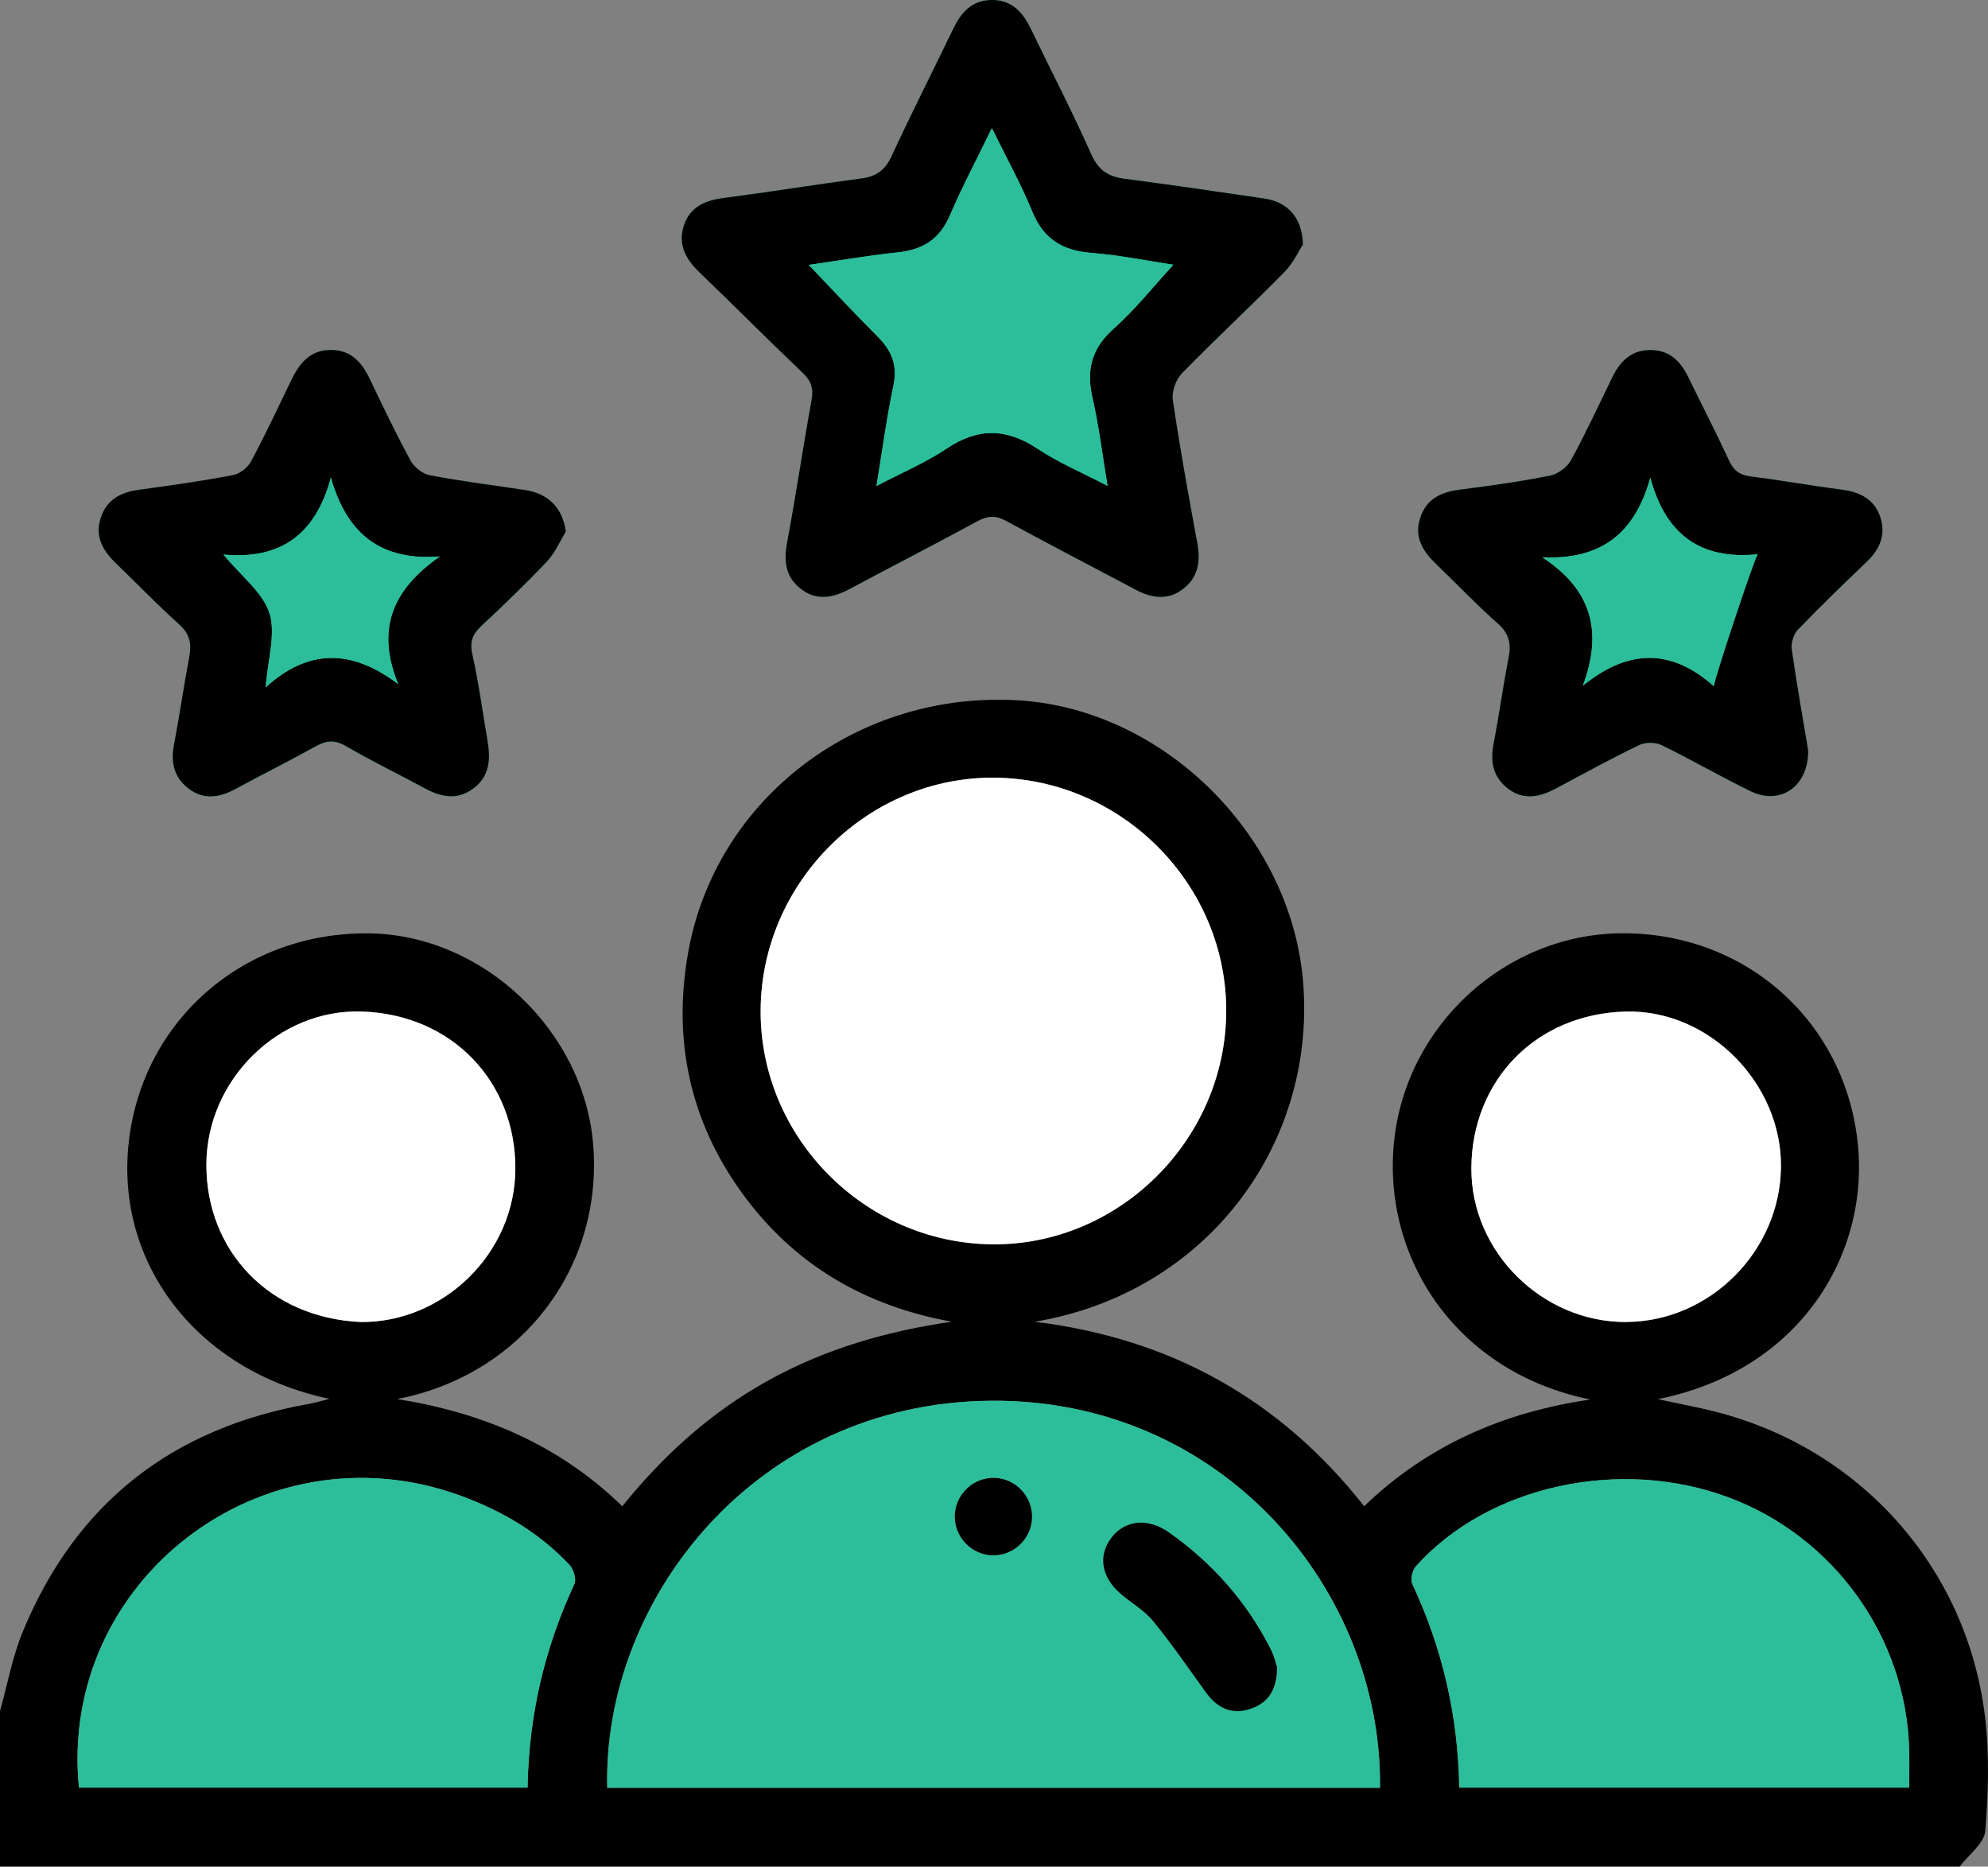 <svg width="82" height="77" viewBox="0 0 82 77" fill="none" xmlns="http://www.w3.org/2000/svg">
<rect x="0" y="0" width="82" height="77" fill="#808080" stroke="none"/>
<path d="M53.744 10.089C53.723 8.967 53.098 8.325 52.147 8.187C50.224 7.907 48.303 7.621 46.376 7.371C45.714 7.284 45.312 7.027 45.02 6.372C44.239 4.62 43.355 2.914 42.52 1.186C42.183 0.493 41.721 -0.018 40.882 -0.001C40.085 0.017 39.646 0.507 39.323 1.179C38.481 2.933 37.596 4.666 36.781 6.433C36.517 7.007 36.159 7.277 35.548 7.358C33.649 7.61 31.757 7.917 29.857 8.165C29.079 8.266 28.45 8.538 28.201 9.322C27.956 10.1 28.294 10.703 28.861 11.245C30.286 12.611 31.675 14.018 33.107 15.378C33.457 15.711 33.563 16.02 33.478 16.492C33.122 18.46 32.83 20.439 32.462 22.404C32.321 23.156 32.41 23.797 33.016 24.278C33.664 24.793 34.347 24.669 35.033 24.304C36.796 23.363 38.571 22.452 40.326 21.497C40.746 21.269 41.073 21.256 41.498 21.487C43.275 22.455 45.073 23.386 46.861 24.334C47.522 24.685 48.187 24.772 48.811 24.288C49.427 23.809 49.525 23.154 49.388 22.412C49.027 20.446 48.668 18.478 48.378 16.5C48.327 16.153 48.505 15.655 48.753 15.401C50.132 13.986 51.582 12.644 52.968 11.237C53.341 10.859 53.577 10.345 53.746 10.089H53.744ZM23.34 21.929C23.212 20.976 22.641 20.367 21.666 20.219C20.351 20.018 19.03 19.854 17.724 19.608C17.429 19.552 17.084 19.275 16.937 19.003C16.339 17.904 15.8 16.772 15.258 15.642C14.924 14.944 14.472 14.433 13.633 14.439C12.791 14.446 12.355 14.986 12.023 15.671C11.478 16.798 10.947 17.933 10.357 19.037C10.22 19.291 9.892 19.55 9.613 19.603C8.333 19.844 7.04 20.031 5.749 20.204C5.005 20.304 4.421 20.589 4.165 21.341C3.905 22.101 4.216 22.688 4.749 23.206C5.629 24.061 6.484 24.945 7.396 25.765C7.837 26.162 7.908 26.569 7.807 27.109C7.579 28.313 7.409 29.529 7.177 30.733C7.037 31.456 7.177 32.067 7.762 32.522C8.389 33.013 9.043 32.911 9.706 32.554C10.806 31.96 11.927 31.4 13.021 30.792C13.454 30.551 13.798 30.509 14.257 30.776C15.316 31.392 16.421 31.926 17.497 32.509C18.172 32.876 18.837 33.037 19.516 32.538C20.228 32.016 20.239 31.289 20.104 30.516C19.899 29.334 19.74 28.143 19.482 26.973C19.365 26.444 19.517 26.142 19.881 25.802C20.799 24.947 21.703 24.076 22.564 23.164C22.892 22.819 23.087 22.347 23.342 21.933L23.34 21.929ZM74.583 30.955C74.369 29.68 74.11 28.236 73.906 26.786C73.869 26.527 73.983 26.161 74.163 25.974C75.088 25.013 76.049 24.085 77.012 23.163C77.542 22.656 77.789 22.055 77.566 21.357C77.33 20.619 76.743 20.302 75.989 20.204C74.722 20.04 73.465 19.814 72.198 19.653C71.752 19.597 71.508 19.41 71.319 19C70.784 17.84 70.195 16.703 69.635 15.553C69.323 14.91 68.875 14.459 68.115 14.441C67.318 14.423 66.84 14.877 66.511 15.549C65.95 16.698 65.414 17.862 64.802 18.983C64.643 19.274 64.26 19.558 63.936 19.622C62.71 19.867 61.471 20.04 60.229 20.198C59.455 20.296 58.842 20.568 58.581 21.36C58.316 22.164 58.69 22.748 59.242 23.277C60.088 24.09 60.898 24.944 61.777 25.722C62.242 26.133 62.34 26.551 62.226 27.129C61.995 28.305 61.838 29.497 61.607 30.672C61.461 31.421 61.58 32.059 62.199 32.533C62.866 33.045 63.541 32.874 64.218 32.509C65.342 31.903 66.466 31.291 67.616 30.736C67.87 30.614 68.285 30.617 68.538 30.741C69.781 31.347 70.979 32.048 72.225 32.649C73.431 33.231 74.597 32.453 74.583 30.956V30.955Z" fill="#2CBE9A"/>
<path d="M0 70.582C0.308 69.487 0.51 68.349 0.94 67.306C3.132 61.989 7.122 58.901 12.756 57.909C12.977 57.87 13.195 57.801 13.588 57.703C8.134 56.554 4.744 52.125 5.312 47.106C5.882 42.058 10.092 38.418 15.264 38.503C19.931 38.58 24.088 42.517 24.468 47.223C24.88 52.324 21.469 56.736 16.38 57.711C19.883 58.271 23.033 59.571 25.668 62.134C27.379 60.01 29.338 58.247 31.698 56.94C34.053 55.636 36.583 54.911 39.254 54.52C35.649 53.866 32.726 52.152 30.588 49.186C28.448 46.217 27.748 42.894 28.381 39.31C29.509 32.934 35.38 28.476 42.029 28.891C48.051 29.267 53.313 34.535 53.758 40.604C54.251 47.308 49.701 53.355 42.672 54.523C48.227 55.197 52.77 57.686 56.268 62.132C58.902 59.596 62.054 58.245 65.6 57.731C60.09 56.618 57.019 51.933 57.498 47.12C57.979 42.292 62.098 38.54 66.867 38.498C71.903 38.453 76.031 42.017 76.616 47.048C77.152 51.662 74.294 56.528 68.384 57.716C69.265 57.906 69.987 58.041 70.699 58.219C76.708 59.721 81.131 64.645 81.875 70.806C82.063 72.362 82.016 73.965 81.886 75.529C81.843 76.045 81.2 76.51 80.831 76.997H0C0 74.86 0 72.72 0 70.582ZM56.923 73.748C57.017 65.613 50.448 57.69 40.849 57.782C31.138 57.875 24.855 66.018 25.049 73.748H56.924H56.923ZM50.578 41.742C50.61 36.51 46.309 32.147 41.054 32.081C35.816 32.015 31.406 36.383 31.374 41.667C31.342 46.9 35.643 51.263 40.898 51.329C46.136 51.395 50.546 47.027 50.578 41.742ZM3.256 73.74H21.761C21.812 70.769 22.459 67.991 23.692 65.343C23.783 65.148 23.66 64.734 23.493 64.557C22.229 63.209 20.677 62.304 18.948 61.681C10.836 58.753 2.41 65.197 3.256 73.74ZM60.189 73.743H78.751C78.751 73.188 78.762 72.685 78.749 72.182C78.632 67.549 75.649 63.388 71.289 61.766C66.805 60.099 61.381 61.287 58.403 64.613C58.255 64.777 58.169 65.16 58.257 65.346C59.495 67.992 60.14 70.77 60.191 73.744L60.189 73.743ZM14.854 54.533C18.266 54.578 21.256 51.71 21.259 48.194C21.261 44.648 18.679 41.847 14.918 41.725C11.507 41.615 8.516 44.535 8.514 48.049C8.513 51.596 11.098 54.351 14.855 54.531L14.854 54.533ZM67.076 54.533C70.524 54.517 73.418 51.623 73.46 48.152C73.502 44.705 70.508 41.64 67.055 41.728C63.339 41.823 60.712 44.582 60.69 48.175C60.669 51.67 63.644 54.551 67.076 54.535V54.533Z" fill="black"/>
<path d="M53.744 10.089C53.576 10.343 53.34 10.857 52.966 11.237C51.581 12.644 50.129 13.988 48.752 15.401C48.503 15.656 48.327 16.153 48.376 16.5C48.668 18.478 49.026 20.446 49.387 22.412C49.523 23.154 49.425 23.81 48.809 24.288C48.187 24.772 47.522 24.685 46.859 24.334C45.071 23.386 43.273 22.455 41.496 21.487C41.072 21.256 40.744 21.269 40.324 21.497C38.57 22.45 36.793 23.363 35.032 24.304C34.345 24.671 33.662 24.793 33.014 24.278C32.408 23.797 32.322 23.158 32.461 22.404C32.828 20.439 33.12 18.46 33.476 16.492C33.561 16.018 33.457 15.711 33.106 15.378C31.675 14.017 30.286 12.611 28.859 11.245C28.295 10.703 27.955 10.1 28.2 9.322C28.449 8.538 29.077 8.266 29.855 8.165C31.755 7.917 33.646 7.61 35.547 7.358C36.156 7.277 36.515 7.007 36.78 6.433C37.595 4.666 38.478 2.933 39.322 1.179C39.646 0.507 40.085 0.017 40.882 -0.001C41.721 -0.018 42.183 0.493 42.518 1.186C43.354 2.914 44.237 4.62 45.018 6.372C45.31 7.025 45.713 7.284 46.375 7.371C48.301 7.621 50.222 7.907 52.145 8.187C53.098 8.325 53.723 8.969 53.742 10.089H53.744ZM36.153 20.045C37.195 19.499 38.178 19.087 39.048 18.502C40.343 17.631 41.524 17.658 42.812 18.516C43.663 19.084 44.624 19.487 45.685 20.04C45.466 18.722 45.328 17.56 45.066 16.425C44.8 15.271 45.017 14.38 45.932 13.562C46.835 12.756 47.595 11.793 48.401 10.92C47.329 10.759 46.179 10.521 45.02 10.431C43.833 10.338 43.044 9.864 42.579 8.726C42.114 7.588 41.511 6.506 40.914 5.285C40.286 6.58 39.684 7.711 39.182 8.885C38.764 9.864 38.066 10.3 37.043 10.407C35.811 10.538 34.589 10.75 33.362 10.925C34.331 11.936 35.25 12.928 36.204 13.883C36.778 14.457 37.032 15.057 36.855 15.894C36.576 17.219 36.398 18.565 36.154 20.042L36.153 20.045Z" fill="black"/>
<path d="M23.341 21.928C23.086 22.343 22.89 22.814 22.563 23.159C21.702 24.071 20.797 24.942 19.88 25.797C19.517 26.137 19.363 26.439 19.48 26.968C19.74 28.137 19.899 29.329 20.103 30.511C20.236 31.284 20.226 32.011 19.514 32.534C18.834 33.032 18.17 32.871 17.495 32.505C16.419 31.921 15.314 31.387 14.256 30.772C13.797 30.505 13.452 30.548 13.019 30.788C11.925 31.395 10.806 31.955 9.704 32.55C9.042 32.908 8.388 33.008 7.761 32.517C7.177 32.062 7.037 31.452 7.175 30.728C7.406 29.524 7.576 28.309 7.805 27.105C7.908 26.564 7.837 26.158 7.395 25.761C6.482 24.941 5.628 24.056 4.747 23.201C4.215 22.683 3.904 22.097 4.163 21.336C4.42 20.584 5.004 20.299 5.748 20.2C7.04 20.026 8.331 19.841 9.611 19.598C9.89 19.545 10.219 19.288 10.355 19.032C10.945 17.93 11.476 16.795 12.022 15.666C12.354 14.981 12.79 14.441 13.632 14.435C14.47 14.428 14.923 14.939 15.256 15.637C15.797 16.767 16.337 17.899 16.935 18.999C17.083 19.27 17.428 19.547 17.723 19.603C19.028 19.851 20.351 20.015 21.665 20.214C22.64 20.364 23.209 20.971 23.339 21.925L23.341 21.928ZM13.648 19.703C13.025 22.028 11.59 23.097 9.218 22.875C9.959 23.775 10.843 24.437 11.116 25.294C11.386 26.151 11.046 27.204 10.96 28.352C12.716 26.754 14.504 26.762 16.425 28.219C15.484 25.916 16.22 24.291 18.145 22.954C15.688 23.142 14.304 22.01 13.649 19.703H13.648Z" fill="black"/>
<path d="M74.583 30.953C74.597 32.45 73.431 33.228 72.225 32.646C70.979 32.045 69.781 31.344 68.538 30.738C68.285 30.614 67.87 30.611 67.616 30.733C66.466 31.288 65.344 31.9 64.218 32.506C63.541 32.871 62.866 33.042 62.199 32.531C61.58 32.056 61.461 31.418 61.607 30.669C61.838 29.492 61.995 28.301 62.226 27.126C62.34 26.548 62.242 26.129 61.777 25.719C60.898 24.941 60.088 24.087 59.242 23.274C58.691 22.745 58.316 22.161 58.581 21.357C58.842 20.563 59.455 20.293 60.23 20.195C61.469 20.037 62.711 19.864 63.936 19.619C64.26 19.555 64.643 19.271 64.802 18.98C65.414 17.859 65.95 16.695 66.511 15.546C66.84 14.874 67.318 14.42 68.115 14.438C68.875 14.456 69.323 14.907 69.635 15.55C70.195 16.7 70.784 17.837 71.319 18.997C71.508 19.407 71.754 19.594 72.198 19.65C73.465 19.812 74.722 20.037 75.989 20.201C76.743 20.299 77.332 20.615 77.566 21.354C77.789 22.053 77.542 22.653 77.013 23.16C76.049 24.082 75.088 25.01 74.163 25.971C73.983 26.158 73.869 26.526 73.906 26.783C74.111 28.233 74.371 29.677 74.583 30.952V30.953ZM63.617 22.988C65.653 24.319 66.123 26.05 65.288 28.286C67.145 26.773 68.917 26.729 70.689 28.304C70.716 27.984 72.341 23.09 72.496 22.864C70.132 23.102 68.697 22.041 68.07 19.705C67.433 22.01 66.035 23.1 63.615 22.988H63.617Z" fill="black"/>
<path d="M56.922 73.748H25.047C24.853 66.02 31.138 57.875 40.847 57.782C50.447 57.69 57.016 65.613 56.921 73.748H56.922ZM52.674 68.77C52.628 68.635 52.559 68.319 52.418 68.04C51.423 66.076 50.007 64.473 48.211 63.209C47.356 62.608 46.415 62.695 45.857 63.417C45.283 64.156 45.422 65.055 46.227 65.745C46.672 66.126 47.206 66.428 47.568 66.872C48.338 67.814 49.027 68.823 49.743 69.812C50.195 70.439 50.78 70.738 51.537 70.502C52.275 70.272 52.674 69.749 52.674 68.77ZM42.568 62.586C42.58 61.726 41.896 60.999 41.039 60.967C40.149 60.933 39.397 61.647 39.384 62.538C39.371 63.398 40.056 64.124 40.913 64.156C41.803 64.192 42.555 63.476 42.568 62.586Z" fill="#2CBE9A"/>
<path d="M50.578 41.742C50.546 47.028 46.138 51.394 40.898 51.328C35.643 51.262 31.342 46.899 31.374 41.666C31.406 36.38 35.814 32.014 41.054 32.08C46.309 32.146 50.61 36.509 50.578 41.742Z" fill="white"/>
<path d="M3.256 73.739C2.41 65.196 10.836 58.751 18.948 61.68C20.677 62.304 22.229 63.209 23.493 64.556C23.66 64.734 23.783 65.148 23.692 65.342C22.459 67.99 21.812 70.768 21.761 73.739H3.256Z" fill="#2CBE9A"/>
<path d="M60.189 73.74C60.14 70.766 59.493 67.988 58.255 65.342C58.169 65.156 58.255 64.775 58.401 64.609C61.379 61.283 66.803 60.096 71.287 61.762C75.648 63.382 78.63 67.545 78.748 72.178C78.76 72.681 78.749 73.184 78.749 73.739H60.188L60.189 73.74Z" fill="#2CBE9A"/>
<path d="M14.854 54.532C11.096 54.351 8.509 51.597 8.512 48.05C8.514 44.534 11.505 41.615 14.916 41.726C18.677 41.846 21.261 44.648 21.257 48.195C21.256 51.711 18.266 54.579 14.852 54.534L14.854 54.532Z" fill="white"/>
<path d="M67.076 54.533C63.644 54.549 60.669 51.668 60.69 48.173C60.712 44.582 63.338 41.823 67.055 41.727C70.508 41.638 73.504 44.704 73.46 48.151C73.417 51.623 70.522 54.515 67.076 54.531V54.533Z" fill="white"/>
<path d="M36.151 20.046C36.395 18.568 36.573 17.223 36.852 15.898C37.029 15.06 36.775 14.461 36.201 13.887C35.245 12.932 34.326 11.94 33.359 10.929C34.586 10.752 35.808 10.541 37.04 10.411C38.063 10.303 38.761 9.868 39.179 8.889C39.681 7.715 40.282 6.583 40.911 5.289C41.508 6.508 42.111 7.59 42.576 8.729C43.041 9.868 43.83 10.342 45.017 10.435C46.176 10.525 47.326 10.763 48.397 10.924C47.594 11.797 46.832 12.76 45.929 13.565C45.012 14.383 44.797 15.274 45.063 16.428C45.325 17.562 45.462 18.726 45.682 20.044C44.622 19.489 43.66 19.087 42.808 18.52C41.52 17.662 40.342 17.634 39.044 18.506C38.175 19.089 37.19 19.502 36.15 20.049L36.151 20.046Z" fill="#2CBE9A"/>
<path d="M13.648 19.704C14.302 22.011 15.686 23.143 18.143 22.955C16.22 24.292 15.484 25.918 16.424 28.22C14.504 26.763 12.714 26.755 10.958 28.353C11.045 27.205 11.385 26.152 11.114 25.296C10.843 24.439 9.957 23.776 9.217 22.876C11.587 23.098 13.024 22.029 13.646 19.704H13.648Z" fill="#2CBE9A"/>
<path d="M63.617 22.989C66.037 23.101 67.435 22.011 68.072 19.706C68.699 22.044 70.132 23.103 72.498 22.865C72.342 23.092 70.716 27.985 70.691 28.305C68.92 26.728 67.146 26.775 65.289 28.288C66.125 26.052 65.655 24.32 63.618 22.989H63.617Z" fill="#2CBE9A"/>
<path d="M52.673 68.77C52.673 69.748 52.275 70.272 51.536 70.502C50.777 70.738 50.193 70.439 49.741 69.812C49.027 68.823 48.338 67.814 47.566 66.872C47.204 66.428 46.67 66.126 46.226 65.745C45.419 65.055 45.281 64.156 45.855 63.417C46.415 62.697 47.356 62.608 48.209 63.21C50.006 64.475 51.422 66.076 52.416 68.041C52.557 68.319 52.626 68.634 52.673 68.77Z" fill="black"/>
<path d="M42.568 62.584C42.555 63.475 41.801 64.19 40.913 64.155C40.058 64.121 39.373 63.396 39.384 62.536C39.397 61.645 40.151 60.93 41.039 60.965C41.894 60.997 42.579 61.724 42.568 62.584Z" fill="black"/>
</svg>
